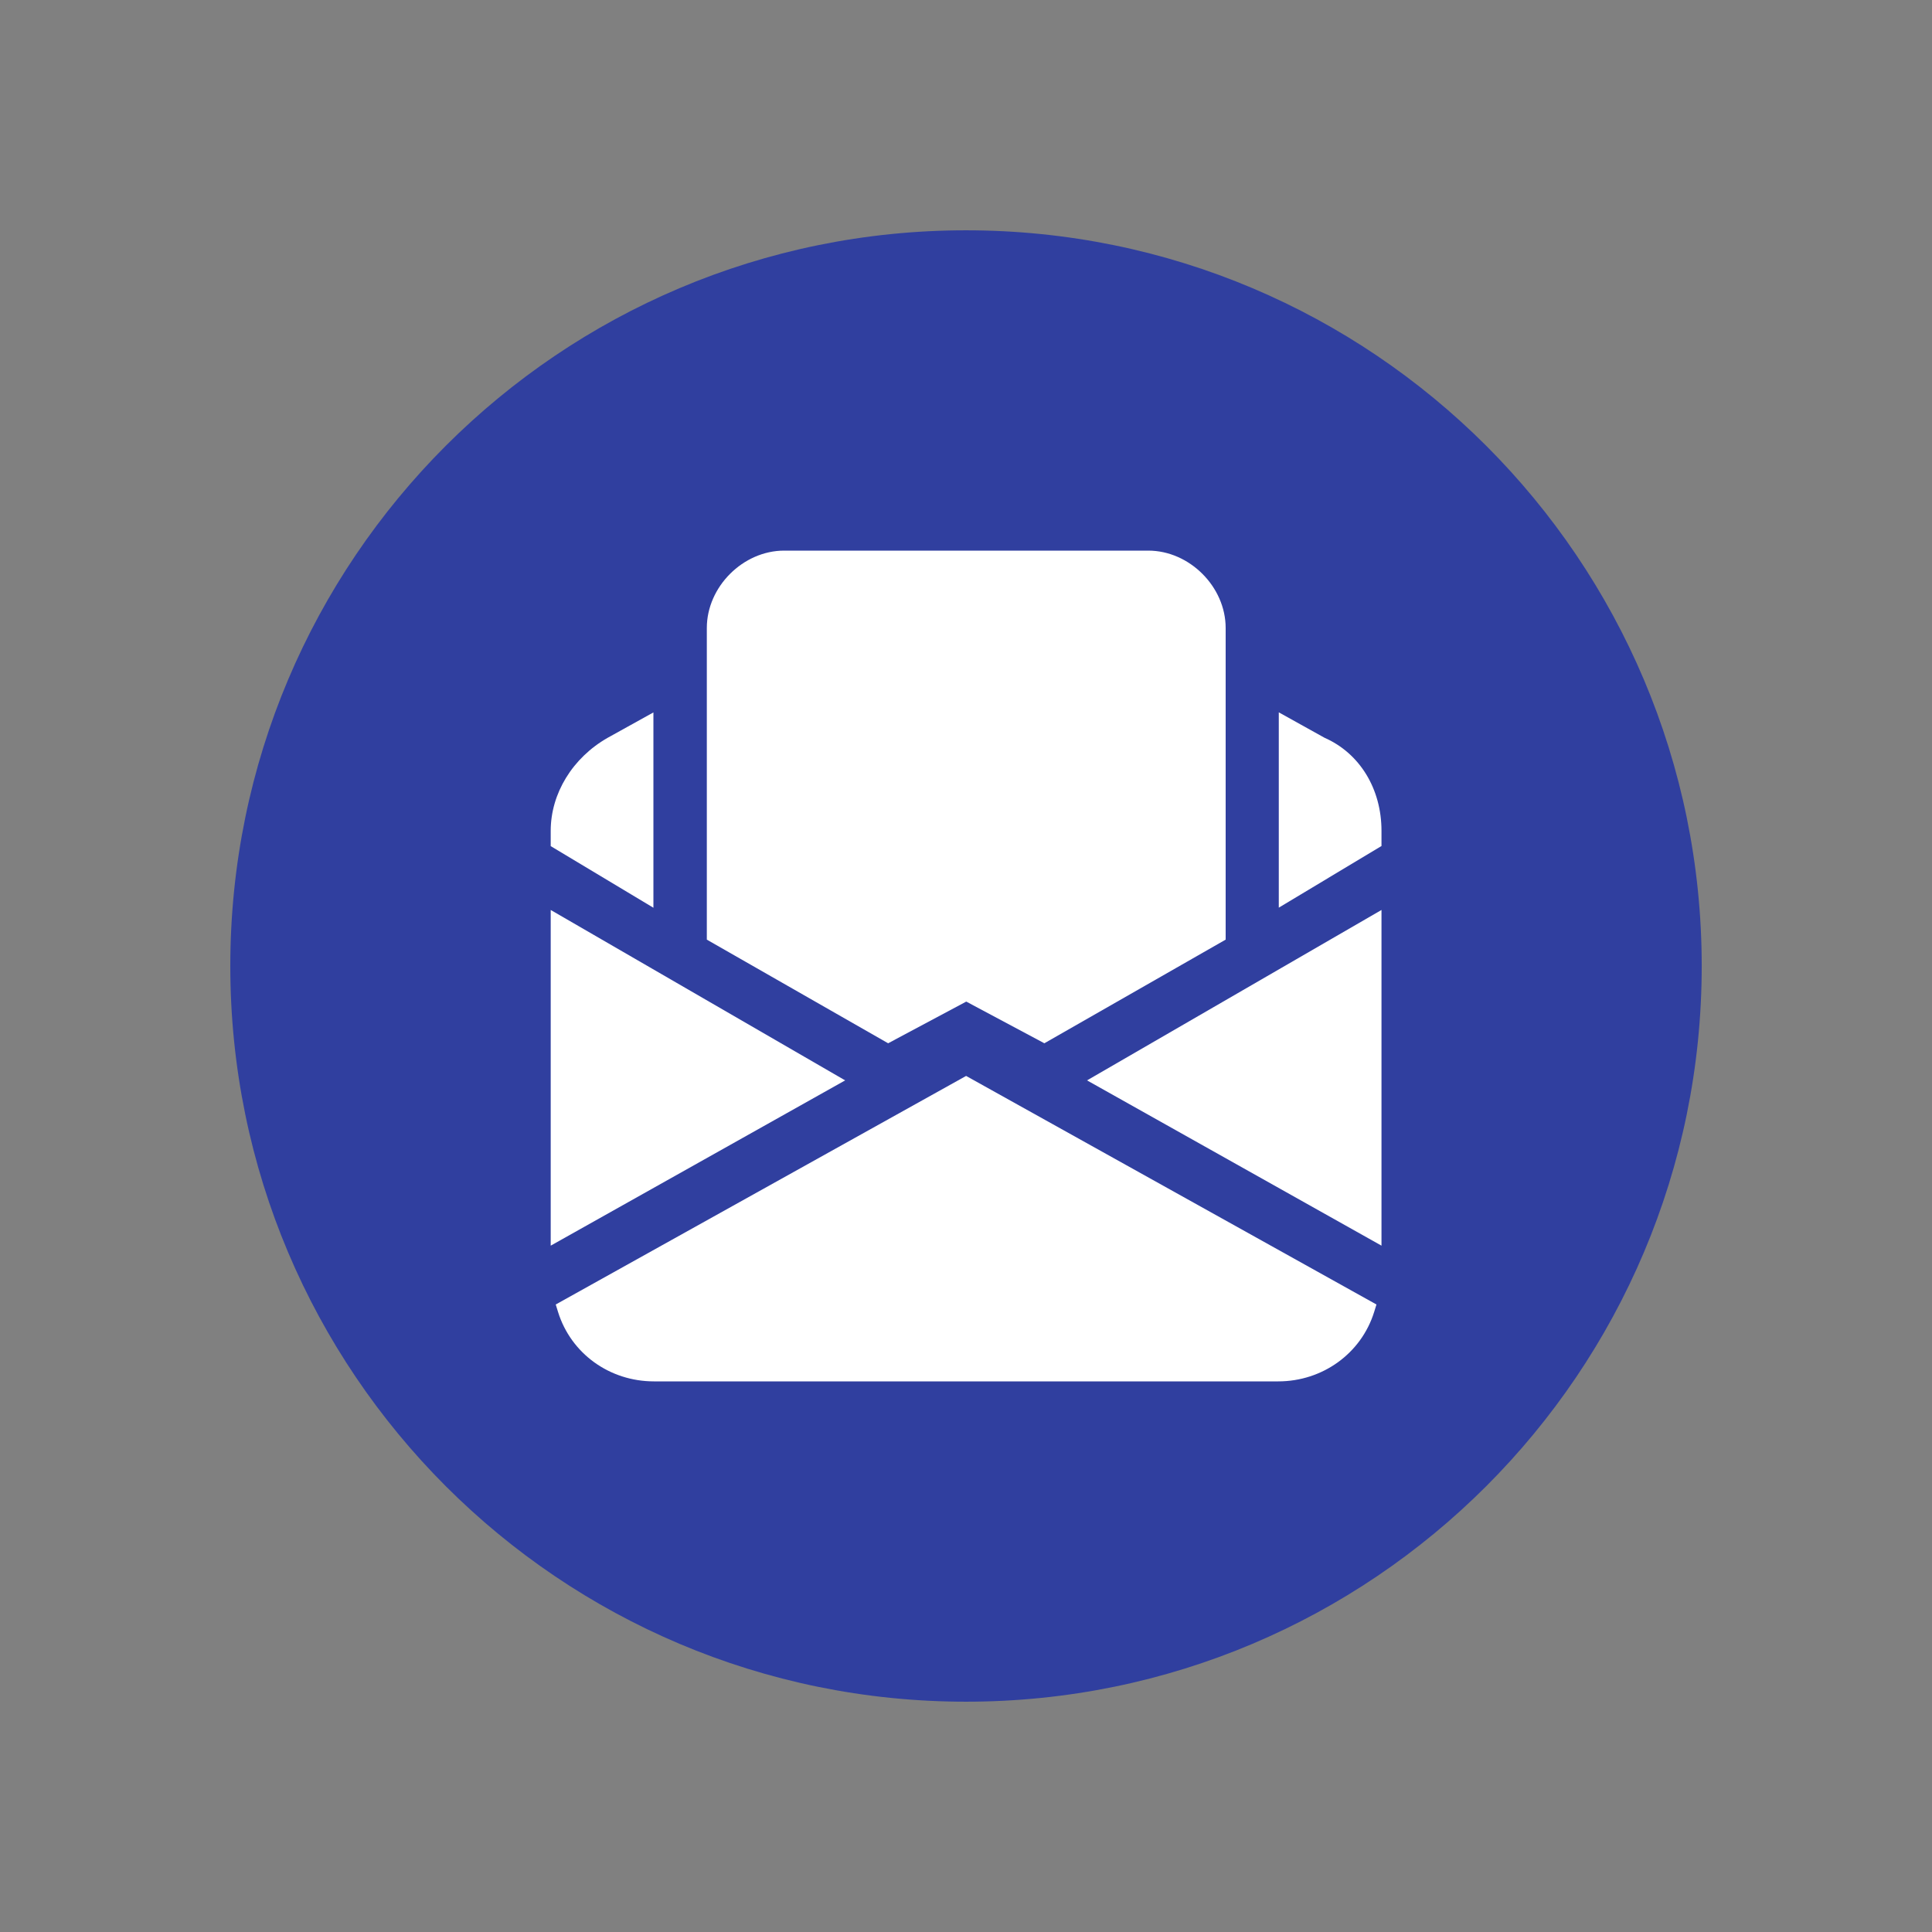 <svg width="88" height="88" viewBox="0 0 88 88" fill="none" xmlns="http://www.w3.org/2000/svg">
<rect x="0" y="0" width="88" height="88" fill="#808080" stroke="none"/>
<path d="M44 77.51C62.507 77.51 77.511 62.507 77.511 44C77.511 25.493 62.507 10.49 44 10.49C25.493 10.49 10.49 25.493 10.49 44C10.49 62.507 25.493 77.51 44 77.51Z" fill="#303F9F"/>
<path fill-rule="evenodd" clip-rule="evenodd" d="M29.788 62.92C27.764 62.92 26.009 61.653 25.419 59.761L25.313 59.418L44.005 49.007L62.696 59.418L62.59 59.761C62.001 61.648 60.24 62.92 58.221 62.92H29.793H29.788ZM49.513 49.21L62.925 41.448V56.738L49.513 49.21ZM25.084 41.448L38.496 49.21L25.084 56.738V41.448ZM44.005 45.624L40.454 47.52L32.195 42.799V28.604C32.195 26.73 33.84 25.08 35.719 25.08H52.303C54.177 25.08 55.827 26.726 55.827 28.604V42.799L47.569 47.52L44.018 45.624H44.005ZM58.247 32.446L60.328 33.603C61.939 34.311 62.925 35.935 62.925 37.844V38.535L58.247 41.342V32.446ZM25.084 38.535V37.844C25.084 36.142 26.079 34.518 27.676 33.607L29.762 32.45V41.347L25.084 38.54V38.535Z" fill="white"/>
</svg>
